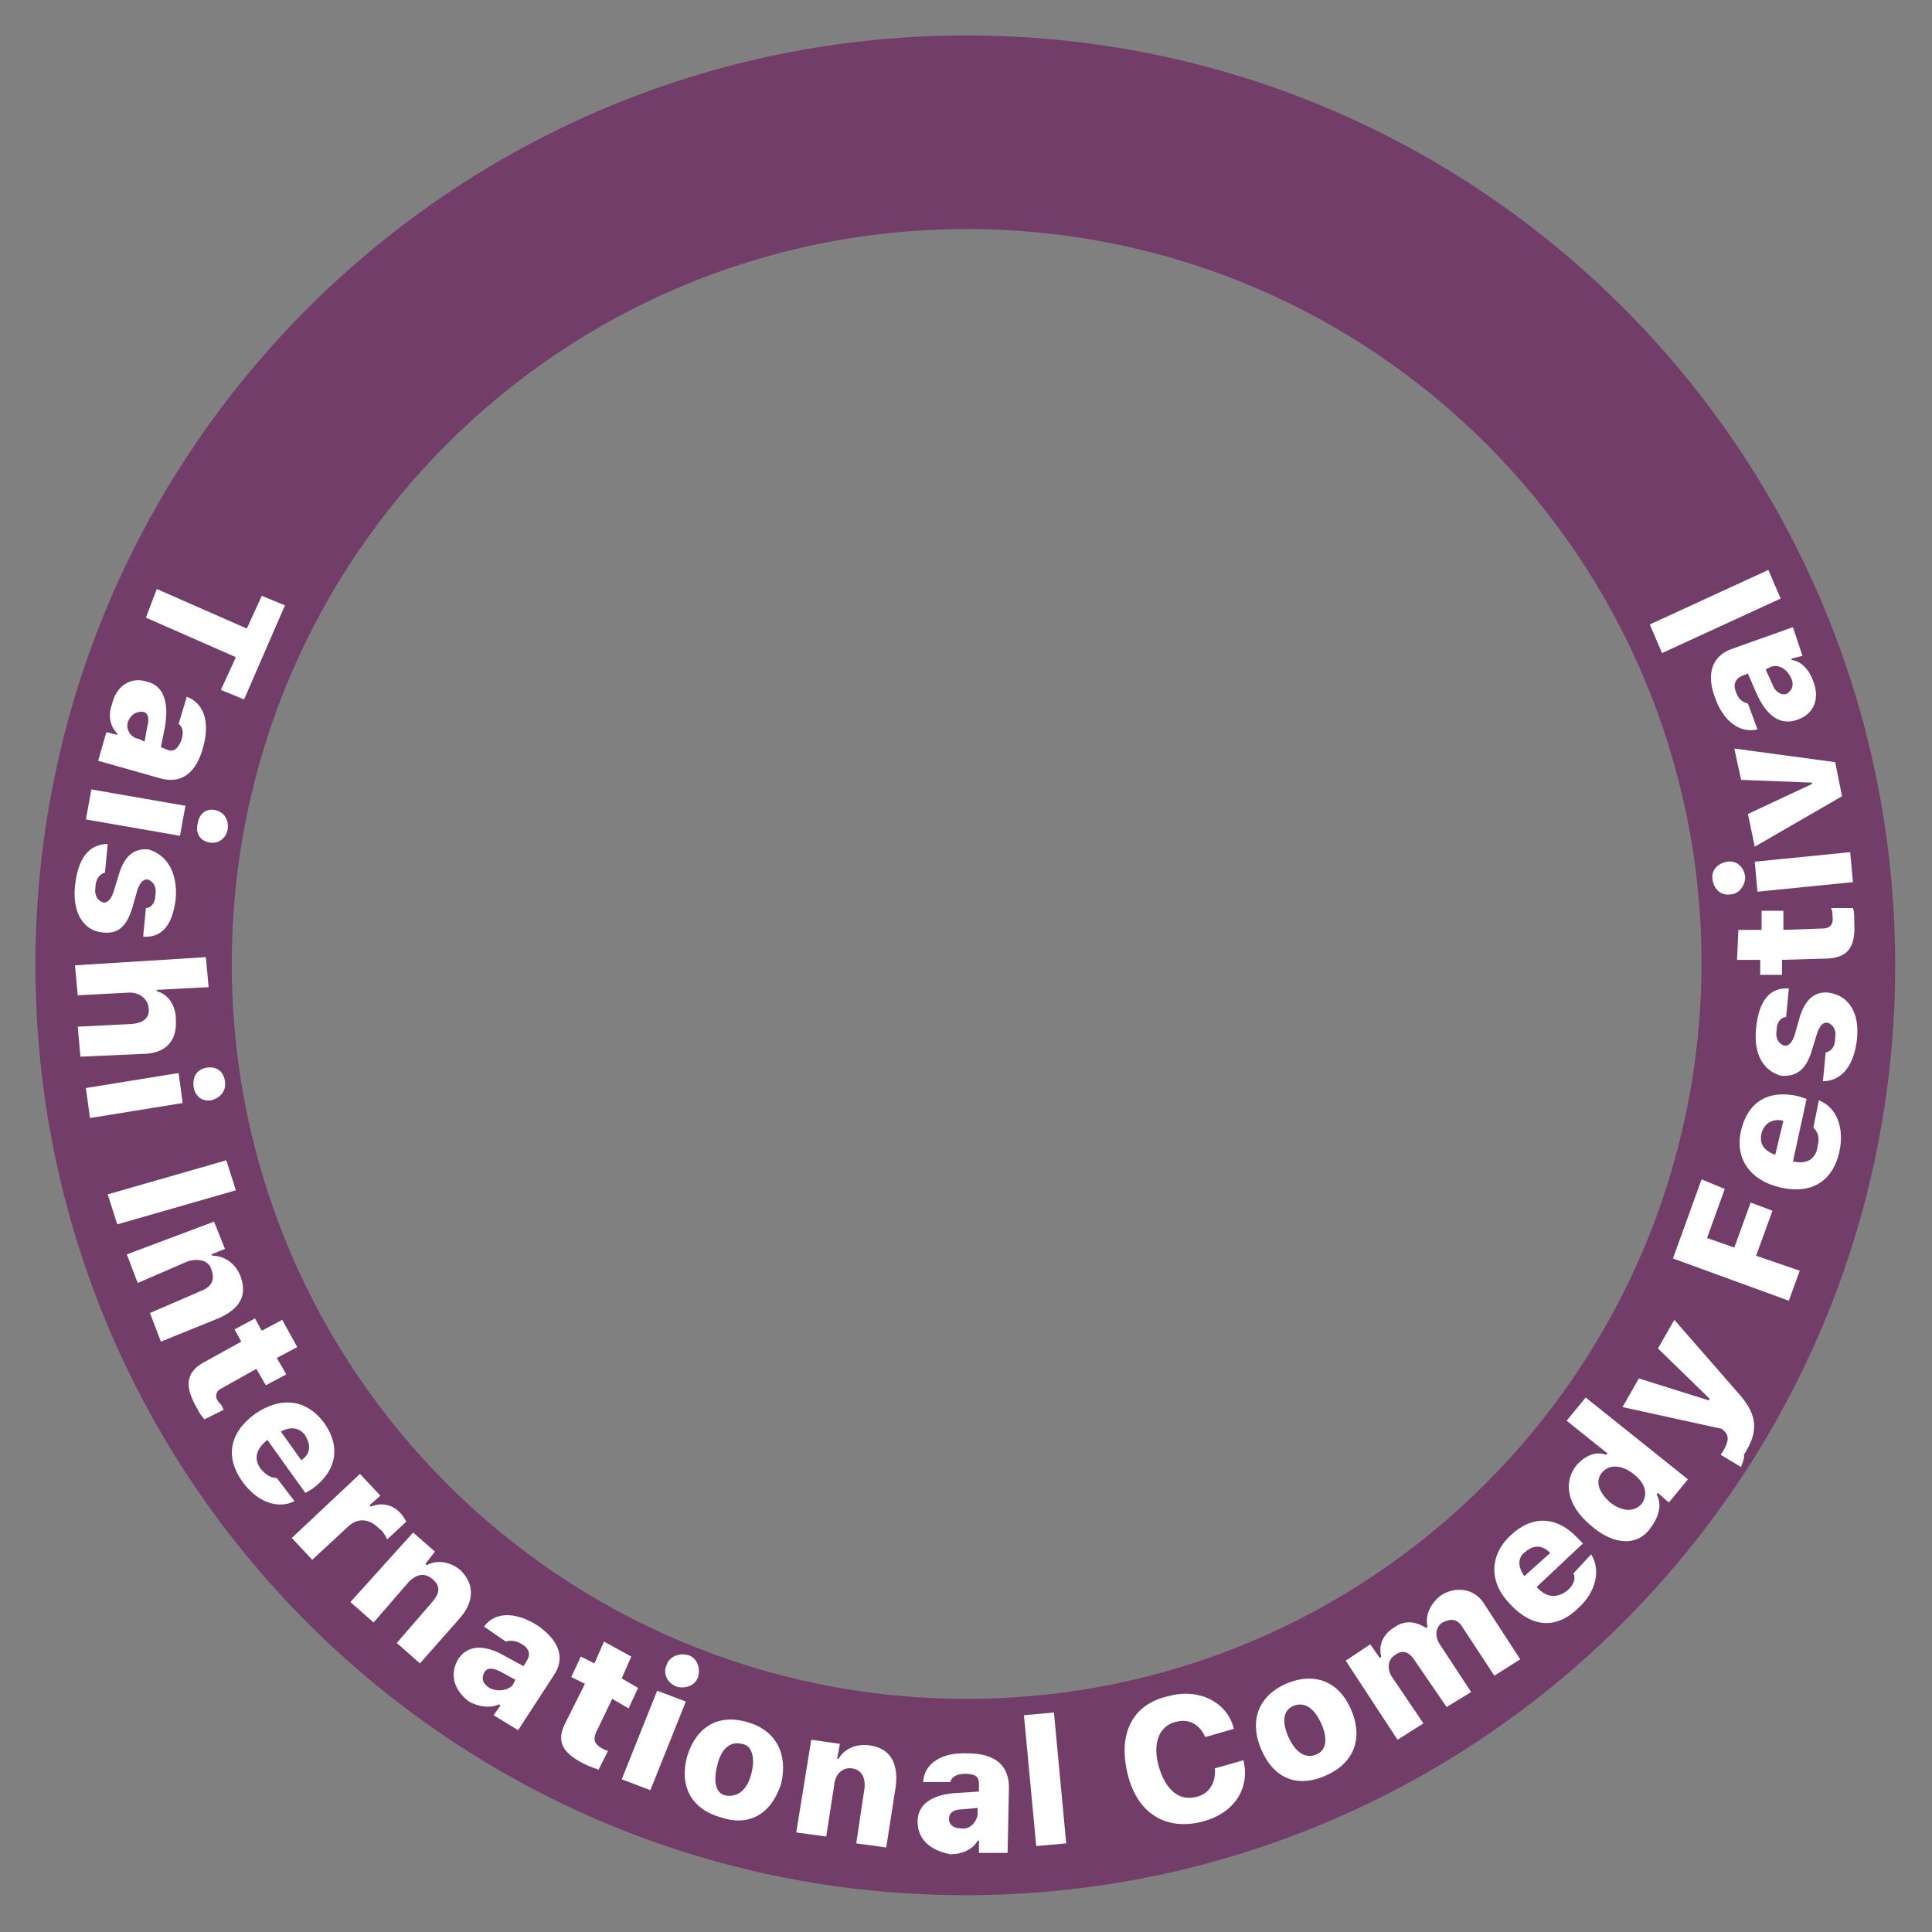 <?xml version="1.0" encoding="utf-8"?>
<!-- Generator: Adobe Illustrator 27.9.5, SVG Export Plug-In . SVG Version: 9.03 Build 54986)  -->
<svg version="1.1" id="レイヤー_1" xmlns="http://www.w3.org/2000/svg" xmlns:xlink="http://www.w3.org/1999/xlink" x="0px"
	 y="0px" viewBox="0 0 141.7 141.7" style="enable-background:new 0 0 141.7 141.7;" xml:space="preserve">
<rect x="0" y="0" width="141.7" height="141.7" fill="#808080" stroke="none"/>
<style type="text/css">
	.st0{fill:#733D6A;}
	.st1{fill:#FFFFFF;}
</style>
<path class="st0" d="M70.9,2.6C33.2,2.6,2.6,33.1,2.6,70.8s30.5,68.2,68.2,68.2c37.6,0,68.2-30.5,68.2-68.2S108.5,2.6,70.9,2.6z
	 M70.9,124.6c-29.8,0-53.9-24.1-53.9-53.9s24.1-53.9,53.9-53.9s53.9,24.1,53.9,53.9C124.7,100.5,100.6,124.6,70.9,124.6z"/>
<g>
	<path class="st1" d="M11.5,43.2l6.6,2.9l1.1-2.4l1.7,0.7l-3,6.9l-1.7-0.7l1.1-2.4l-6.6-2.9L11.5,43.2z"/>
	<path class="st1" d="M10.8,50c1.2,0.3,1.6,1.5,1.3,3.3l-0.3,1.5l0.5,0.2c0.5,0.2,0.8-0.2,1-0.7c0.2-0.6,0.1-1-0.2-1.2l0.6-2
		c1.3,0.5,1.7,1.9,1.2,3.7c-0.5,1.9-1.6,2.7-3.1,2.3l-4.6-1.3l0.6-2.1l0.8,0.2v-0.1c-0.5-0.5-0.7-1.3-0.4-2.1
		C8.5,50.3,9.6,49.6,10.8,50z M10.2,54.2l0.4,0.2l0.2-1.1c0.2-0.7,0-1.1-0.4-1.1s-0.8,0.2-1,0.7S9.5,54.1,10.2,54.2z"/>
	<path class="st1" d="M13.6,59.1l-0.4,2.2l-6.9-1.2l0.4-2.2L13.6,59.1z M15.7,59.4c0.7,0.1,1.1,0.7,1,1.4c-0.1,0.7-0.7,1.1-1.3,1
		c-0.7-0.1-1.1-0.7-0.9-1.4C14.6,59.7,15.1,59.3,15.7,59.4z"/>
	<path class="st1" d="M12.9,65.8c-0.2,2-1,3-2.4,2.9l0.2-2.1c0.4,0,0.7-0.4,0.7-1c0.1-0.6-0.2-1-0.6-1.1c-0.3,0-0.5,0.2-0.7,0.7
		l-0.4,1.4c-0.4,1.3-1,1.9-2.1,1.8c-1.5-0.1-2.3-1.5-2.1-3.4c0.2-2,1-3.1,2.4-3.1l-0.2,2.1c-0.4,0.1-0.7,0.5-0.7,1.1
		c-0.1,0.6,0.2,1,0.6,1.1c0.3,0,0.5-0.2,0.7-0.7l0.4-1.3c0.4-1.4,1.1-2,2.2-1.9C12.2,62.7,13,63.9,12.9,65.8z"/>
	<path class="st1" d="M15.1,70.2l0.2,2.2l-3.8,0.2v0.1c0.8,0.2,1.4,1,1.4,2.1c0.1,1.6-0.8,2.5-2.5,2.5l-4.5,0.2l-0.2-2.2l4-0.2
		c0.9-0.1,1.3-0.5,1.2-1.2c-0.1-0.7-0.7-1.1-1.4-1.1L5.7,73l-0.2-2.2L15.1,70.2z"/>
	<path class="st1" d="M13.1,78.7l0.3,2.2L6.6,82l-0.3-2.2L13.1,78.7z M15.2,78.3c0.7-0.1,1.2,0.3,1.3,1s-0.3,1.2-1,1.4
		c-0.7,0.1-1.2-0.3-1.3-1C14.1,78.9,14.5,78.4,15.2,78.3z"/>
	<path class="st1" d="M7.9,87.6l8.7-2.5l0.7,2.2l-8.7,2.5L7.9,87.6z"/>
	<path class="st1" d="M15.7,89.6l0.8,2L15.5,92l0.1,0.1c0.8,0,1.6,0.5,2,1.4c0.6,1.5,0,2.5-1.6,3.2l-4.2,1.7L11,96.3l3.7-1.6
		c0.8-0.3,1.1-0.8,0.8-1.6c-0.2-0.7-1-0.8-1.7-0.6l-3.7,1.6l-0.8-2.1L15.7,89.6z"/>
	<path class="st1" d="M21.8,98.8l-1.5,0.8l0.7,1.2l-1.5,0.8l-0.7-1.2l-2.5,1.4c-0.5,0.2-0.6,0.7-0.2,1.1c0.2,0.2,0.2,0.3,0.3,0.5
		l-1.4,0.7c-0.2-0.2-0.4-0.5-0.6-0.9c-0.9-1.6-0.7-2.5,0.4-3.2l2.9-1.6l-0.5-0.9l1.5-0.8l0.5,0.9l1.5-0.8L21.8,98.8z"/>
	<path class="st1" d="M21.6,110.1c-1.2,0.6-2.7,0.1-3.8-1.4c-1.3-1.8-1-3.6,0.9-5c1.9-1.3,3.8-1.1,5.1,0.7c1.2,1.7,0.9,3.5-0.9,4.8
		l-0.5,0.3l-2.8-3.9l-0.1,0.1c-0.7,0.6-0.9,1.3-0.4,2c0.4,0.5,0.8,0.7,1.2,0.7L21.6,110.1z M20.6,105l1.5,2.1
		c0.7-0.5,0.7-1.1,0.3-1.8C22,104.7,21.3,104.6,20.6,105z"/>
	<path class="st1" d="M26.4,108.1l1.5,1.6l-0.8,0.7l0.1,0.1c0.7-0.3,1.5-0.2,2.1,0.4c0.2,0.2,0.4,0.5,0.5,0.7l-1.4,1.3
		c-0.1-0.2-0.3-0.6-0.6-0.8c-0.7-0.7-1.5-0.8-2.2-0.2l-2.7,2.5l-1.5-1.6L26.4,108.1z"/>
	<path class="st1" d="M30.3,112.4l1.6,1.4l-0.7,0.9l0.1,0.1c0.7-0.4,1.6-0.3,2.4,0.3c1.1,1,1.1,2.3,0.1,3.5l-3,3.4l-1.7-1.5l2.6-3
		c0.6-0.7,0.6-1.2,0-1.7s-1.2-0.3-1.7,0.2l-2.6,3l-1.7-1.5L30.3,112.4z"/>
	<path class="st1" d="M33.6,121.7c0.7-1.1,2-1.1,3.5-0.2l1.3,0.7l0.3-0.5c0.2-0.4,0.1-0.8-0.4-1.1c-0.5-0.3-0.9-0.3-1.2-0.2
		l-1.6-1.1c0.8-1.1,2.3-1.1,3.9-0.1c1.6,1.1,2.1,2.4,1.2,3.7l-2.6,4l-1.8-1.1l0.5-0.7l-0.1-0.1c-0.6,0.3-1.5,0.2-2.2-0.2
		C33.2,123.9,33,122.7,33.6,121.7z M37.6,123.6l0.2-0.4l-1.1-0.6c-0.6-0.3-1-0.3-1.2,0.1c-0.2,0.4-0.1,0.8,0.4,1.1
		C36.5,124.1,37.2,124,37.6,123.6z"/>
	<path class="st1" d="M46.3,121.5l-0.7,1.6l1.2,0.7l-0.7,1.5l-1.2-0.7l-1.2,2.5c-0.2,0.5-0.1,0.8,0.4,1.1c0.2,0.1,0.3,0.2,0.5,0.2
		l-0.7,1.4c-0.2-0.1-0.6-0.2-1-0.4c-1.6-0.8-2.1-1.6-1.5-2.9l1.5-3l-1-0.5l0.7-1.5l1,0.5l0.7-1.6L46.3,121.5z"/>
	<path class="st1" d="M48.2,124l2.1,0.8l-2.6,6.5l-2.1-0.8L48.2,124z M48.9,122.1c0.2-0.6,0.9-0.9,1.6-0.7c0.6,0.2,0.9,0.9,0.7,1.6
		c-0.2,0.6-0.9,0.9-1.6,0.7C48.9,123.4,48.6,122.7,48.9,122.1z"/>
	<path class="st1" d="M50.4,128.8c0.7-2.2,2.3-3.1,4.4-2.5c2.1,0.6,3,2.3,2.5,4.5c-0.7,2.2-2.3,3.2-4.4,2.5
		C50.7,132.7,49.8,131,50.4,128.8z M55.1,130.1c0.3-1.1,0.1-2.1-0.7-2.2c-0.8-0.2-1.5,0.3-1.8,1.6c-0.3,1.2-0.1,2.1,0.7,2.2
		C54.1,131.8,54.8,131.3,55.1,130.1z"/>
	<path class="st1" d="M59.5,127.6l2.1,0.3l-0.2,1.1h0.1c0.4-0.7,1.2-1.1,2.2-1c1.6,0.2,2.2,1.3,2,3l-0.7,4.5l-2.2-0.3l0.6-4
		c0.1-0.8-0.2-1.4-0.9-1.5c-0.7-0.1-1.2,0.4-1.3,1.1l-0.6,3.9l-2.2-0.3L59.5,127.6z"/>
	<path class="st1" d="M67.3,133.6c0-1.3,1.1-2,2.9-2.1l1.6-0.1v-0.6c0-0.5-0.3-0.7-1-0.7c-0.6,0-1,0.2-1.1,0.6h-2
		c0.1-1.4,1.4-2.2,3.3-2.1c2,0,3,0.9,3,2.5l-0.1,4.8h-2.1v-0.9h-0.1c-0.3,0.6-1.1,1-2,1C68.2,135.7,67.3,134.9,67.3,133.6z
		 M71.7,133.1v-0.5l-1.1,0.1c-0.7,0-1,0.3-1,0.7s0.3,0.7,0.9,0.7C71.1,134.2,71.6,133.7,71.7,133.1z"/>
	<path class="st1" d="M75.1,125.8l2.2-0.2l0.9,9.6l-2.2,0.2L75.1,125.8z"/>
	<path class="st1" d="M82.7,130.1c-0.7-2.9,0.3-5.1,3-5.7c2.2-0.6,4.3,0.4,4.8,2.4l-2.1,0.6c-0.4-0.9-1.2-1.4-2.2-1.1
		c-1.2,0.3-1.7,1.6-1.2,3.3c0.5,1.7,1.5,2.5,2.7,2.2c1-0.2,1.5-1.1,1.4-2.1l2.1-0.6c0.5,2.1-0.7,3.9-3,4.5
		C85.5,134.3,83.4,133,82.7,130.1z"/>
	<path class="st1" d="M92.5,128.3c-0.9-2.1-0.2-3.9,1.8-4.8c2.1-0.9,3.9-0.2,4.8,1.9c0.9,2.1,0.2,3.9-1.8,4.8
		C95.1,131.2,93.4,130.4,92.5,128.3z M96.9,126.4c-0.5-1.1-1.2-1.6-2-1.3s-0.9,1.2-0.4,2.3c0.5,1.1,1.2,1.6,2,1.3
		C97.3,128.4,97.4,127.5,96.9,126.4z"/>
	<path class="st1" d="M98.7,121.8l1.8-1.2l0.7,1l0.1-0.1c-0.2-0.8,0.1-1.6,0.9-2.1c0.8-0.6,1.6-0.5,2.4,0l0.1-0.1
		c-0.2-0.8,0.2-1.7,1-2.3c1.1-0.7,2.5-0.5,3.2,0.7l2.6,4l-1.9,1.2l-2.3-3.5c-0.4-0.7-0.9-0.7-1.5-0.4c-0.5,0.3-0.6,1-0.2,1.6
		l2.3,3.5l-1.8,1.1l-2.4-3.5c-0.4-0.6-0.9-0.7-1.4-0.3c-0.5,0.3-0.6,1-0.2,1.6l2.3,3.4l-1.9,1.2L98.7,121.8z"/>
	<path class="st1" d="M116.7,114c0.7,1.1,0.4,2.7-0.9,3.9c-1.6,1.6-3.4,1.5-5-0.2c-1.6-1.6-1.6-3.6,0-5.1c1.6-1.5,3.4-1.4,4.9,0.2
		l0.4,0.4l-3.4,3.2l0.1,0.1c0.7,0.7,1.4,0.7,2.1,0.2c0.5-0.4,0.7-0.9,0.5-1.3L116.7,114z M111.8,115.6l1.9-1.7
		c-0.6-0.6-1.2-0.6-1.8-0.1C111.3,114.2,111.3,114.9,111.8,115.6z"/>
	<path class="st1" d="M116.7,111.9c-1.7-1.4-2.1-3.1-1.1-4.4c0.6-0.7,1.4-1.1,2.2-0.8l0.1-0.1l-3-2.4l1.4-1.7l7.5,6l-1.4,1.7
		l-0.8-0.7l-0.1,0.1c0.4,0.7,0.2,1.6-0.4,2.4C120.2,113.4,118.4,113.4,116.7,111.9z M118.1,110.2c0.9,0.7,1.8,0.7,2.3,0.1
		c0.5-0.7,0.3-1.5-0.6-2.2c-0.9-0.7-1.8-0.7-2.3-0.1C117,108.6,117.2,109.4,118.1,110.2z"/>
	<path class="st1" d="M127.7,107.6l-1.5-0.9c0,0,0.2-0.3,0.2-0.3c0.4-0.7,0.4-1.1,0.1-1.4l-0.2-0.2l-7.3-1.6l1.2-2.1l5.1,1.6
		l0.1-0.1l-3.8-3.7l1.2-2.1l4.8,5.5c1.3,1.5,1.4,2.7,0.3,4.4C128,106.9,127.7,107.5,127.7,107.6z"/>
	<path class="st1" d="M131.2,95.4l-8.5-3.1l2.1-5.8l1.7,0.7l-1.3,3.6l2,0.7l1.2-3.3l1.6,0.6l-1.2,3.3l3.2,1.1L131.2,95.4z"/>
	<path class="st1" d="M133.4,80.7c1.3,0.5,1.9,2,1.5,3.8c-0.5,2.2-2.1,3.1-4.3,2.6c-2.2-0.5-3.4-2.1-2.9-4.2c0.5-2.1,2-3,4.2-2.5
		l0.6,0.2l-1,4.6h0.1c0.9,0.2,1.6-0.2,1.7-1.1c0.2-0.7,0-1.1-0.3-1.4L133.4,80.7z M130.2,84.7l0.6-2.5c-0.8-0.2-1.4,0.2-1.6,0.9
		C129,83.9,129.4,84.4,130.2,84.7z"/>
	<path class="st1" d="M128.8,75.4c0.2-2,1-3,2.4-2.9l-0.2,2.1c-0.4,0-0.7,0.4-0.7,1c-0.1,0.6,0.2,1,0.6,1.1c0.3,0,0.5-0.2,0.7-0.7
		l0.4-1.4c0.4-1.3,1.1-1.9,2.1-1.8c1.5,0.2,2.3,1.5,2.1,3.4s-1.1,3.1-2.5,3.1l0.2-2.1c0.4-0.1,0.7-0.4,0.7-1.1
		c0.1-0.6-0.2-1-0.6-1.1c-0.3,0-0.5,0.2-0.7,0.7l-0.4,1.3c-0.4,1.4-1.1,2-2.3,1.9C129.3,78.5,128.6,77.3,128.8,75.4z"/>
	<path class="st1" d="M127.5,68.2h1.7v-1.4h1.6v1.4l2.9-0.1c0.5,0,0.8-0.3,0.7-0.9c0-0.2,0-0.4-0.1-0.6h1.6c0.1,0.2,0.1,0.7,0.1,1.1
		c0.1,1.8-0.5,2.5-1.9,2.6l-3.4,0.1v1.1h-1.6v-1.1h-1.7L127.5,68.2z"/>
	<path class="st1" d="M126.9,65.6c-0.7,0.1-1.2-0.4-1.3-1.1c-0.1-0.7,0.4-1.2,1.1-1.3c0.7-0.1,1.2,0.4,1.3,1.1
		C128,65,127.5,65.6,126.9,65.6z M128.9,65.4l-0.2-2.2l7-0.7l0.2,2.2L128.9,65.4z"/>
	<path class="st1" d="M134.6,55.9l0.5,2.5l-6.4,3.7l-0.5-2.4l4.7-2.2v-0.1l-5.2-0.2l-0.5-2.3L134.6,55.9z"/>
	<path class="st1" d="M131.8,52.8c-1.2,0.4-2.2-0.2-3-2l-0.6-1.4l-0.5,0.2c-0.4,0.2-0.6,0.6-0.4,1.1c0.2,0.6,0.5,0.8,0.9,0.9
		l0.7,1.9c-1.3,0.3-2.5-0.6-3.1-2.3c-0.7-1.8-0.2-3.1,1.2-3.6l4.5-1.6l0.7,2.1l-0.8,0.2v0.1c0.7,0.1,1.3,0.7,1.6,1.6
		C133.5,51.3,133,52.4,131.8,52.8z M129.9,48.9l-0.4,0.2l0.5,1.1c0.2,0.6,0.7,0.8,1,0.7c0.4-0.2,0.6-0.6,0.4-1.1
		C131.1,49.1,130.5,48.7,129.9,48.9z"/>
	<path class="st1" d="M121.9,47.9l-0.9-2.1l8.7-4l0.9,2.1L121.9,47.9z"/>
</g>
</svg>
